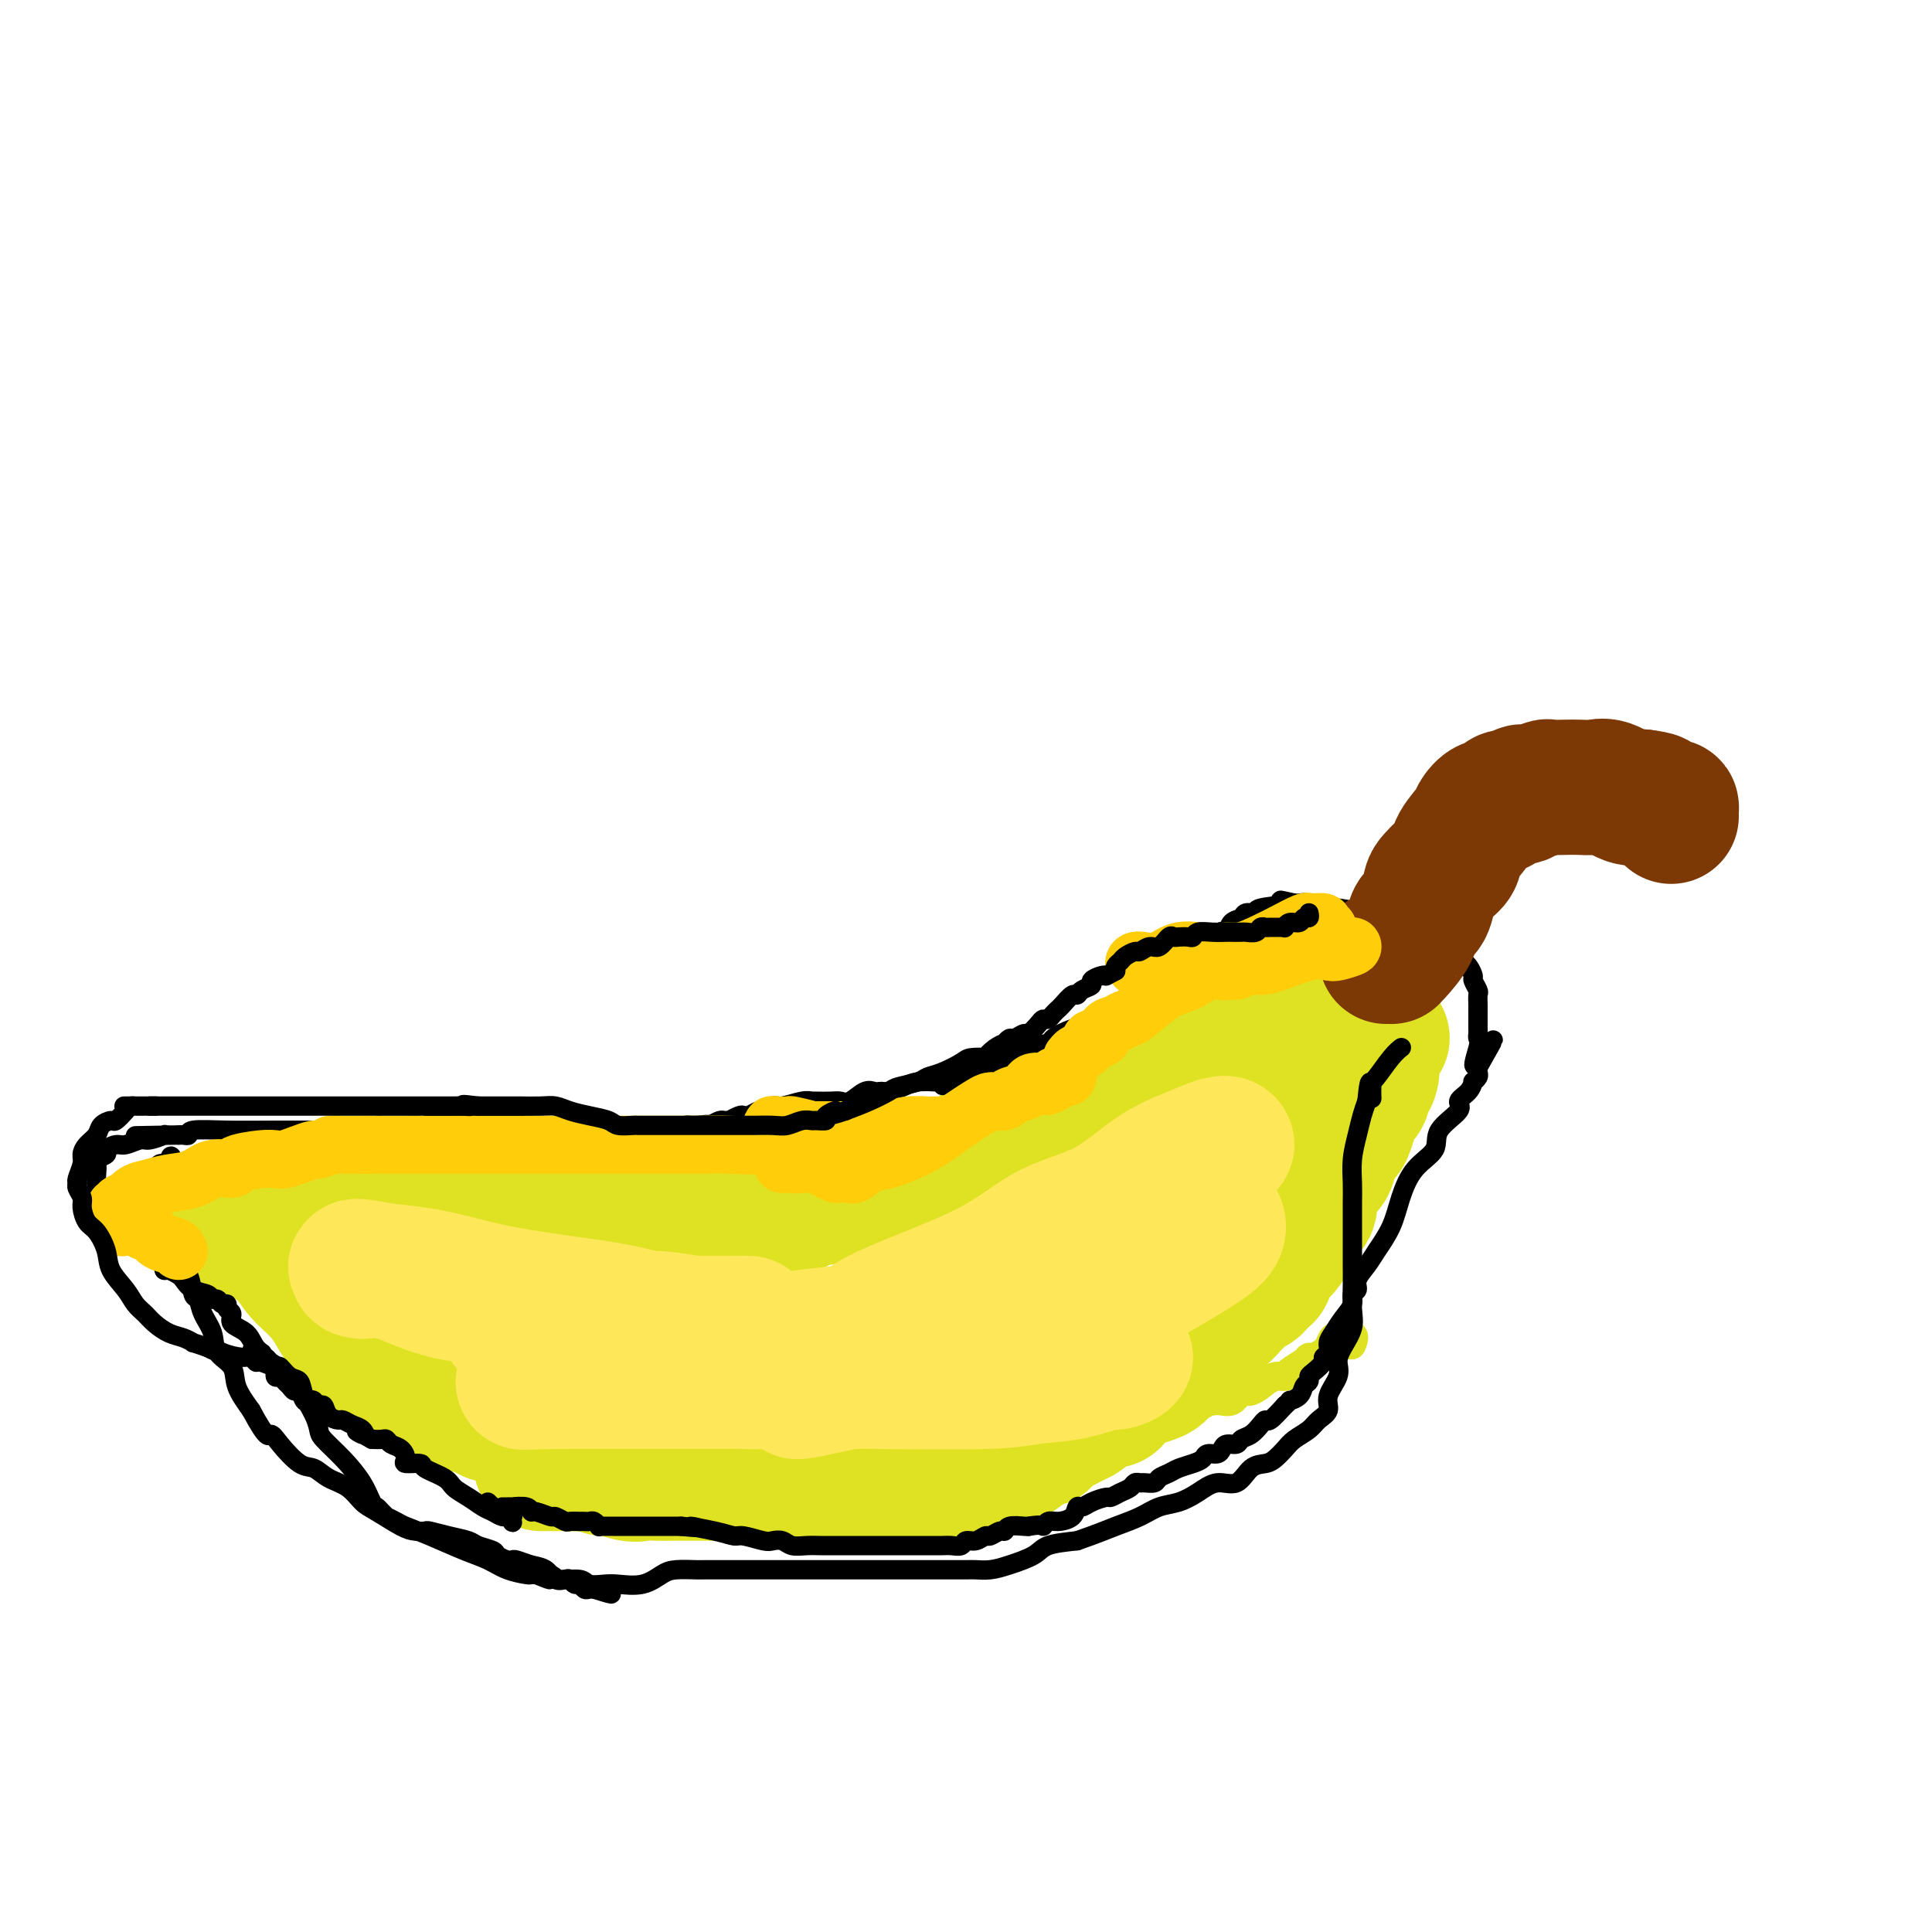 <svg viewBox='0 0 400 400' version='1.1' xmlns='http://www.w3.org/2000/svg' xmlns:xlink='http://www.w3.org/1999/xlink'><g fill='none' stroke='rgb(222,226,34)' stroke-width='6' stroke-linecap='round' stroke-linejoin='round'><path d='M124,302c0.860,-0.008 1.720,-0.016 2,0c0.280,0.016 -0.019,0.057 1,0c1.019,-0.057 3.358,-0.211 5,0c1.642,0.211 2.589,0.789 4,1c1.411,0.211 3.287,0.057 5,0c1.713,-0.057 3.264,-0.015 5,0c1.736,0.015 3.657,0.004 5,0c1.343,-0.004 2.107,-0.001 3,0c0.893,0.001 1.916,0.000 3,0c1.084,-0.000 2.228,-0.000 3,0c0.772,0.000 1.171,0.000 2,0c0.829,-0.000 2.086,-0.000 3,0c0.914,0.000 1.484,0.000 2,0c0.516,-0.000 0.979,-0.000 2,0c1.021,0.000 2.600,0.000 4,0c1.400,-0.000 2.622,-0.000 4,0c1.378,0.000 2.913,0.000 5,0c2.087,-0.000 4.726,-0.000 7,0c2.274,0.000 4.185,0.000 6,0c1.815,-0.000 3.536,-0.000 5,0c1.464,0.000 2.671,0.000 4,0c1.329,-0.000 2.781,-0.000 4,0c1.219,0.000 2.205,0.000 3,0c0.795,-0.000 1.397,-0.000 2,0'/><path d='M213,303c14.301,-0.024 5.555,-0.585 3,-1c-2.555,-0.415 1.082,-0.685 3,-1c1.918,-0.315 2.116,-0.676 3,-1c0.884,-0.324 2.452,-0.610 4,-1c1.548,-0.390 3.075,-0.883 4,-1c0.925,-0.117 1.249,0.141 2,0c0.751,-0.141 1.931,-0.681 3,-1c1.069,-0.319 2.028,-0.418 3,-1c0.972,-0.582 1.958,-1.649 3,-2c1.042,-0.351 2.142,0.013 3,0c0.858,-0.013 1.476,-0.404 2,-1c0.524,-0.596 0.954,-1.397 2,-2c1.046,-0.603 2.709,-1.006 4,-1c1.291,0.006 2.211,0.423 3,0c0.789,-0.423 1.446,-1.687 2,-2c0.554,-0.313 1.003,0.323 2,0c0.997,-0.323 2.541,-1.605 3,-2c0.459,-0.395 -0.168,0.098 0,0c0.168,-0.098 1.130,-0.787 2,-1c0.870,-0.213 1.647,0.049 2,0c0.353,-0.049 0.284,-0.409 1,-1c0.716,-0.591 2.219,-1.414 3,-2c0.781,-0.586 0.839,-0.935 1,-1c0.161,-0.065 0.424,0.154 1,0c0.576,-0.154 1.464,-0.680 2,-1c0.536,-0.320 0.721,-0.432 1,-1c0.279,-0.568 0.651,-1.591 1,-2c0.349,-0.409 0.674,-0.205 1,0'/><path d='M277,277c4.089,-1.800 3.311,0.200 3,1c-0.311,0.800 -0.156,0.400 0,0'/></g>
<g fill='none' stroke='rgb(222,226,34)' stroke-width='28' stroke-linecap='round' stroke-linejoin='round'><path d='M112,303c0.228,-0.001 0.455,-0.002 1,0c0.545,0.002 1.406,0.008 2,0c0.594,-0.008 0.921,-0.030 2,0c1.079,0.030 2.911,0.113 4,0c1.089,-0.113 1.434,-0.423 3,0c1.566,0.423 4.351,1.577 6,2c1.649,0.423 2.162,0.113 3,0c0.838,-0.113 2.002,-0.030 3,0c0.998,0.030 1.829,0.008 3,0c1.171,-0.008 2.682,-0.002 4,0c1.318,0.002 2.445,0.001 4,0c1.555,-0.001 3.540,-0.000 5,0c1.460,0.000 2.396,0.000 4,0c1.604,-0.000 3.875,-0.000 6,0c2.125,0.000 4.104,-0.000 6,0c1.896,0.000 3.708,0.000 5,0c1.292,-0.000 2.064,-0.001 4,0c1.936,0.001 5.038,0.002 7,0c1.962,-0.002 2.786,-0.008 4,0c1.214,0.008 2.820,0.030 4,0c1.180,-0.030 1.934,-0.112 3,0c1.066,0.112 2.443,0.418 4,0c1.557,-0.418 3.294,-1.560 4,-2c0.706,-0.440 0.382,-0.177 1,0c0.618,0.177 2.179,0.268 3,0c0.821,-0.268 0.900,-0.897 1,-1c0.100,-0.103 0.219,0.318 1,0c0.781,-0.318 2.223,-1.377 3,-2c0.777,-0.623 0.888,-0.812 1,-1'/><path d='M213,299c2.827,-1.046 2.893,-0.660 3,-1c0.107,-0.340 0.255,-1.404 1,-2c0.745,-0.596 2.086,-0.724 3,-1c0.914,-0.276 1.401,-0.700 2,-1c0.599,-0.300 1.311,-0.475 2,-1c0.689,-0.525 1.354,-1.401 2,-2c0.646,-0.599 1.274,-0.920 2,-1c0.726,-0.080 1.549,0.080 2,0c0.451,-0.080 0.529,-0.402 1,-1c0.471,-0.598 1.333,-1.474 2,-2c0.667,-0.526 1.137,-0.703 2,-1c0.863,-0.297 2.119,-0.713 3,-1c0.881,-0.287 1.387,-0.443 2,-1c0.613,-0.557 1.333,-1.513 2,-2c0.667,-0.487 1.281,-0.505 2,-1c0.719,-0.495 1.544,-1.466 2,-2c0.456,-0.534 0.545,-0.632 1,-1c0.455,-0.368 1.278,-1.005 2,-2c0.722,-0.995 1.344,-2.347 2,-3c0.656,-0.653 1.345,-0.608 2,-1c0.655,-0.392 1.274,-1.223 2,-2c0.726,-0.777 1.557,-1.500 2,-2c0.443,-0.500 0.496,-0.777 1,-1c0.504,-0.223 1.459,-0.392 2,-1c0.541,-0.608 0.669,-1.653 1,-2c0.331,-0.347 0.867,0.006 1,0c0.133,-0.006 -0.136,-0.369 0,-1c0.136,-0.631 0.676,-1.530 1,-2c0.324,-0.470 0.434,-0.511 1,-1c0.566,-0.489 1.590,-1.425 2,-2c0.410,-0.575 0.205,-0.787 0,-1'/><path d='M266,257c3.310,-3.775 1.586,-2.213 1,-2c-0.586,0.213 -0.035,-0.924 1,-2c1.035,-1.076 2.552,-2.092 3,-3c0.448,-0.908 -0.175,-1.710 0,-3c0.175,-1.290 1.146,-3.068 2,-4c0.854,-0.932 1.592,-1.017 2,-2c0.408,-0.983 0.488,-2.865 1,-4c0.512,-1.135 1.456,-1.523 2,-2c0.544,-0.477 0.689,-1.044 1,-2c0.311,-0.956 0.787,-2.301 1,-3c0.213,-0.699 0.161,-0.752 0,-1c-0.161,-0.248 -0.433,-0.692 0,-1c0.433,-0.308 1.570,-0.480 2,-1c0.430,-0.520 0.154,-1.390 0,-2c-0.154,-0.610 -0.186,-0.962 0,-1c0.186,-0.038 0.588,0.237 1,0c0.412,-0.237 0.832,-0.985 1,-2c0.168,-1.015 0.084,-2.296 0,-3c-0.084,-0.704 -0.169,-0.832 0,-1c0.169,-0.168 0.592,-0.375 1,-1c0.408,-0.625 0.802,-1.668 1,-2c0.198,-0.332 0.199,0.048 0,0c-0.199,-0.048 -0.600,-0.524 -1,-1'/><path d='M285,214c0.306,-2.076 -0.427,-0.766 -1,0c-0.573,0.766 -0.984,0.989 -2,1c-1.016,0.011 -2.637,-0.189 -4,0c-1.363,0.189 -2.466,0.769 -3,1c-0.534,0.231 -0.497,0.114 -1,0c-0.503,-0.114 -1.547,-0.226 -2,0c-0.453,0.226 -0.315,0.791 -1,1c-0.685,0.209 -2.194,0.064 -3,0c-0.806,-0.064 -0.909,-0.045 -2,0c-1.091,0.045 -3.170,0.117 -4,0c-0.830,-0.117 -0.411,-0.424 -1,0c-0.589,0.424 -2.187,1.578 -3,2c-0.813,0.422 -0.843,0.113 -1,0c-0.157,-0.113 -0.441,-0.031 -1,0c-0.559,0.031 -1.391,0.012 -2,0c-0.609,-0.012 -0.994,-0.018 -1,0c-0.006,0.018 0.367,0.061 0,0c-0.367,-0.061 -1.473,-0.227 -2,0c-0.527,0.227 -0.473,0.848 -1,1c-0.527,0.152 -1.634,-0.166 -2,0c-0.366,0.166 0.009,0.814 0,1c-0.009,0.186 -0.402,-0.090 -1,0c-0.598,0.090 -1.403,0.546 -2,1c-0.597,0.454 -0.987,0.906 -1,1c-0.013,0.094 0.352,-0.172 0,0c-0.352,0.172 -1.420,0.780 -2,1c-0.580,0.220 -0.672,0.051 -1,0c-0.328,-0.051 -0.892,0.017 -1,0c-0.108,-0.017 0.240,-0.120 0,0c-0.240,0.120 -1.069,0.463 -2,1c-0.931,0.537 -1.966,1.269 -3,2'/><path d='M235,227c-2.671,1.255 -1.349,0.393 -1,0c0.349,-0.393 -0.274,-0.316 -1,0c-0.726,0.316 -1.553,0.871 -2,1c-0.447,0.129 -0.512,-0.169 -1,0c-0.488,0.169 -1.400,0.806 -2,1c-0.600,0.194 -0.889,-0.054 -1,0c-0.111,0.054 -0.043,0.409 -1,1c-0.957,0.591 -2.939,1.419 -4,2c-1.061,0.581 -1.203,0.916 -2,1c-0.797,0.084 -2.251,-0.082 -3,0c-0.749,0.082 -0.792,0.411 -2,1c-1.208,0.589 -3.579,1.438 -5,2c-1.421,0.562 -1.890,0.837 -3,1c-1.110,0.163 -2.861,0.216 -4,1c-1.139,0.784 -1.665,2.300 -3,3c-1.335,0.700 -3.479,0.584 -5,1c-1.521,0.416 -2.420,1.365 -4,2c-1.580,0.635 -3.842,0.955 -5,1c-1.158,0.045 -1.211,-0.185 -2,0c-0.789,0.185 -2.313,0.785 -3,1c-0.687,0.215 -0.537,0.044 -1,0c-0.463,-0.044 -1.538,0.040 -2,0c-0.462,-0.040 -0.312,-0.203 -1,0c-0.688,0.203 -2.215,0.772 -3,1c-0.785,0.228 -0.829,0.117 -1,0c-0.171,-0.117 -0.468,-0.238 -1,0c-0.532,0.238 -1.300,0.834 -2,1c-0.700,0.166 -1.332,-0.100 -2,0c-0.668,0.100 -1.372,0.565 -2,1c-0.628,0.435 -1.179,0.838 -2,1c-0.821,0.162 -1.910,0.081 -3,0'/><path d='M161,250c-4.985,0.961 -2.446,0.363 -2,0c0.446,-0.363 -1.199,-0.489 -3,0c-1.801,0.489 -3.758,1.595 -5,2c-1.242,0.405 -1.769,0.108 -3,0c-1.231,-0.108 -3.165,-0.029 -5,0c-1.835,0.029 -3.569,0.008 -5,0c-1.431,-0.008 -2.558,-0.002 -4,0c-1.442,0.002 -3.200,0.001 -5,0c-1.800,-0.001 -3.642,-0.000 -5,0c-1.358,0.000 -2.231,0.000 -4,0c-1.769,-0.000 -4.434,-0.000 -7,0c-2.566,0.000 -5.031,0.000 -7,0c-1.969,-0.000 -3.440,-0.000 -5,0c-1.560,0.000 -3.208,0.000 -5,0c-1.792,-0.000 -3.728,0.000 -5,0c-1.272,-0.000 -1.881,-0.000 -3,0c-1.119,0.000 -2.750,0.000 -5,0c-2.250,-0.000 -5.119,-0.000 -7,0c-1.881,0.000 -2.772,0.000 -4,0c-1.228,-0.000 -2.791,-0.000 -4,0c-1.209,0.000 -2.064,0.000 -3,0c-0.936,-0.000 -1.953,-0.002 -3,0c-1.047,0.002 -2.123,0.006 -3,0c-0.877,-0.006 -1.555,-0.022 -2,0c-0.445,0.022 -0.658,0.083 -1,0c-0.342,-0.083 -0.812,-0.309 -1,0c-0.188,0.309 -0.094,1.155 0,2'/><path d='M55,254c-16.209,0.743 -3.732,0.599 1,1c4.732,0.401 1.719,1.346 1,2c-0.719,0.654 0.856,1.018 2,2c1.144,0.982 1.858,2.582 3,4c1.142,1.418 2.713,2.652 4,4c1.287,1.348 2.290,2.809 3,4c0.710,1.191 1.128,2.114 2,3c0.872,0.886 2.199,1.737 3,3c0.801,1.263 1.077,2.940 2,4c0.923,1.060 2.494,1.503 4,2c1.506,0.497 2.949,1.046 4,2c1.051,0.954 1.712,2.312 3,3c1.288,0.688 3.204,0.705 4,1c0.796,0.295 0.472,0.866 1,1c0.528,0.134 1.908,-0.171 3,0c1.092,0.171 1.898,0.817 2,1c0.102,0.183 -0.499,-0.098 0,0c0.499,0.098 2.097,0.575 3,1c0.903,0.425 1.112,0.796 2,1c0.888,0.204 2.455,0.240 4,1c1.545,0.760 3.067,2.245 4,3c0.933,0.755 1.278,0.779 2,1c0.722,0.221 1.823,0.638 3,1c1.177,0.362 2.431,0.671 3,1c0.569,0.329 0.454,0.680 1,1c0.546,0.320 1.754,0.608 2,1c0.246,0.392 -0.470,0.889 0,1c0.470,0.111 2.127,-0.162 3,0c0.873,0.162 0.964,0.761 1,1c0.036,0.239 0.018,0.120 0,0'/></g>
<g fill='none' stroke='rgb(0,0,0)' stroke-width='4' stroke-linecap='round' stroke-linejoin='round'><path d='M104,312c0.287,0.002 0.574,0.005 1,0c0.426,-0.005 0.991,-0.016 1,0c0.009,0.016 -0.537,0.061 0,0c0.537,-0.061 2.156,-0.228 3,0c0.844,0.228 0.913,0.849 1,1c0.087,0.151 0.193,-0.170 1,0c0.807,0.170 2.315,0.830 3,1c0.685,0.170 0.547,-0.151 1,0c0.453,0.151 1.497,0.772 2,1c0.503,0.228 0.463,0.061 1,0c0.537,-0.061 1.649,-0.017 2,0c0.351,0.017 -0.060,0.008 0,0c0.060,-0.008 0.590,-0.016 1,0c0.410,0.016 0.700,0.057 1,0c0.300,-0.057 0.609,-0.211 1,0c0.391,0.211 0.864,0.789 1,1c0.136,0.211 -0.066,0.057 0,0c0.066,-0.057 0.401,-0.015 1,0c0.599,0.015 1.461,0.004 2,0c0.539,-0.004 0.754,-0.001 1,0c0.246,0.001 0.521,0.000 1,0c0.479,-0.000 1.160,-0.000 2,0c0.840,0.000 1.839,0.000 2,0c0.161,-0.000 -0.515,-0.000 0,0c0.515,0.000 2.220,0.000 3,0c0.780,-0.000 0.633,-0.000 1,0c0.367,0.000 1.248,0.000 2,0c0.752,-0.000 1.376,-0.000 2,0'/><path d='M141,316c5.934,0.576 2.269,0.014 2,0c-0.269,-0.014 2.858,0.518 5,1c2.142,0.482 3.298,0.913 4,1c0.702,0.087 0.950,-0.169 2,0c1.050,0.169 2.903,0.763 4,1c1.097,0.237 1.437,0.116 2,0c0.563,-0.116 1.348,-0.227 2,0c0.652,0.227 1.172,0.793 2,1c0.828,0.207 1.965,0.055 3,0c1.035,-0.055 1.970,-0.015 3,0c1.030,0.015 2.157,0.004 3,0c0.843,-0.004 1.404,-0.001 2,0c0.596,0.001 1.227,0.000 2,0c0.773,-0.000 1.687,-0.000 3,0c1.313,0.000 3.023,-0.000 4,0c0.977,0.000 1.220,0.000 2,0c0.780,-0.000 2.095,-0.000 3,0c0.905,0.000 1.398,0.001 2,0c0.602,-0.001 1.312,-0.004 2,0c0.688,0.004 1.353,0.016 2,0c0.647,-0.016 1.277,-0.061 2,0c0.723,0.061 1.541,0.228 2,0c0.459,-0.228 0.560,-0.850 1,-1c0.440,-0.150 1.217,0.171 2,0c0.783,-0.171 1.570,-0.834 2,-1c0.430,-0.166 0.504,0.166 1,0c0.496,-0.166 1.415,-0.829 2,-1c0.585,-0.171 0.837,0.150 1,0c0.163,-0.150 0.236,-0.771 1,-1c0.764,-0.229 2.218,-0.065 3,0c0.782,0.065 0.891,0.033 1,0'/><path d='M213,316c3.114,-0.556 2.900,0.053 3,0c0.100,-0.053 0.513,-0.770 1,-1c0.487,-0.230 1.049,0.027 2,0c0.951,-0.027 2.290,-0.337 3,-1c0.710,-0.663 0.791,-1.679 1,-2c0.209,-0.321 0.545,0.055 1,0c0.455,-0.055 1.029,-0.539 2,-1c0.971,-0.461 2.340,-0.898 3,-1c0.660,-0.102 0.611,0.130 1,0c0.389,-0.130 1.216,-0.624 2,-1c0.784,-0.376 1.523,-0.636 2,-1c0.477,-0.364 0.690,-0.833 1,-1c0.310,-0.167 0.716,-0.034 1,0c0.284,0.034 0.445,-0.032 1,0c0.555,0.032 1.503,0.163 2,0c0.497,-0.163 0.543,-0.621 1,-1c0.457,-0.379 1.326,-0.680 2,-1c0.674,-0.320 1.154,-0.659 2,-1c0.846,-0.341 2.058,-0.682 3,-1c0.942,-0.318 1.613,-0.611 2,-1c0.387,-0.389 0.489,-0.874 1,-1c0.511,-0.126 1.432,0.107 2,0c0.568,-0.107 0.785,-0.552 1,-1c0.215,-0.448 0.428,-0.897 1,-1c0.572,-0.103 1.501,0.140 2,0c0.499,-0.140 0.566,-0.662 1,-1c0.434,-0.338 1.235,-0.491 2,-1c0.765,-0.509 1.494,-1.374 2,-2c0.506,-0.626 0.790,-1.015 1,-1c0.210,0.015 0.346,0.433 1,0c0.654,-0.433 1.827,-1.716 3,-3'/><path d='M266,291c1.664,-1.433 0.824,-1.014 1,-1c0.176,0.014 1.369,-0.376 2,-1c0.631,-0.624 0.699,-1.480 1,-2c0.301,-0.520 0.836,-0.703 1,-1c0.164,-0.297 -0.043,-0.709 0,-1c0.043,-0.291 0.337,-0.462 1,-1c0.663,-0.538 1.697,-1.442 2,-2c0.303,-0.558 -0.124,-0.771 0,-1c0.124,-0.229 0.797,-0.473 1,-1c0.203,-0.527 -0.066,-1.335 0,-2c0.066,-0.665 0.467,-1.186 1,-2c0.533,-0.814 1.199,-1.922 2,-3c0.801,-1.078 1.738,-2.126 2,-3c0.262,-0.874 -0.149,-1.572 0,-2c0.149,-0.428 0.859,-0.584 1,-1c0.141,-0.416 -0.286,-1.092 0,-2c0.286,-0.908 1.285,-2.049 2,-3c0.715,-0.951 1.145,-1.713 2,-3c0.855,-1.287 2.134,-3.099 3,-5c0.866,-1.901 1.319,-3.892 2,-6c0.681,-2.108 1.588,-4.332 3,-6c1.412,-1.668 3.327,-2.778 4,-4c0.673,-1.222 0.104,-2.556 1,-4c0.896,-1.444 3.258,-2.999 4,-4c0.742,-1.001 -0.137,-1.448 0,-2c0.137,-0.552 1.291,-1.209 2,-2c0.709,-0.791 0.975,-1.718 1,-2c0.025,-0.282 -0.189,0.079 0,0c0.189,-0.079 0.782,-0.598 1,-1c0.218,-0.402 0.062,-0.686 0,-1c-0.062,-0.314 -0.031,-0.657 0,-1'/><path d='M306,221c6.188,-10.902 1.658,-3.158 0,-1c-1.658,2.158 -0.444,-1.271 0,-3c0.444,-1.729 0.119,-1.759 0,-2c-0.119,-0.241 -0.032,-0.695 0,-1c0.032,-0.305 0.009,-0.462 0,-1c-0.009,-0.538 -0.003,-1.458 0,-2c0.003,-0.542 0.002,-0.708 0,-1c-0.002,-0.292 -0.004,-0.712 0,-1c0.004,-0.288 0.016,-0.443 0,-1c-0.016,-0.557 -0.060,-1.515 0,-2c0.060,-0.485 0.223,-0.497 0,-1c-0.223,-0.503 -0.832,-1.499 -1,-2c-0.168,-0.501 0.107,-0.509 0,-1c-0.107,-0.491 -0.595,-1.465 -1,-2c-0.405,-0.535 -0.727,-0.630 -1,-1c-0.273,-0.370 -0.497,-1.014 -1,-2c-0.503,-0.986 -1.286,-2.315 -2,-3c-0.714,-0.685 -1.359,-0.727 -2,-1c-0.641,-0.273 -1.278,-0.776 -2,-1c-0.722,-0.224 -1.530,-0.169 -2,0c-0.470,0.169 -0.601,0.453 -1,0c-0.399,-0.453 -1.066,-1.642 -2,-2c-0.934,-0.358 -2.136,0.115 -3,0c-0.864,-0.115 -1.390,-0.819 -2,-1c-0.610,-0.181 -1.305,0.162 -3,0c-1.695,-0.162 -4.391,-0.828 -6,-1c-1.609,-0.172 -2.132,0.150 -3,0c-0.868,-0.150 -2.080,-0.771 -3,-1c-0.920,-0.229 -1.549,-0.065 -2,0c-0.451,0.065 -0.726,0.033 -1,0'/><path d='M268,187c-5.108,-1.126 -1.878,-0.442 -2,0c-0.122,0.442 -3.595,0.642 -5,1c-1.405,0.358 -0.744,0.874 -1,1c-0.256,0.126 -1.431,-0.138 -2,0c-0.569,0.138 -0.531,0.677 -1,1c-0.469,0.323 -1.445,0.430 -2,1c-0.555,0.570 -0.689,1.602 -1,2c-0.311,0.398 -0.798,0.162 -1,0c-0.202,-0.162 -0.120,-0.249 0,0c0.120,0.249 0.278,0.836 0,1c-0.278,0.164 -0.992,-0.094 -1,0c-0.008,0.094 0.689,0.541 0,1c-0.689,0.459 -2.766,0.931 -4,2c-1.234,1.069 -1.627,2.734 -3,4c-1.373,1.266 -3.728,2.132 -5,3c-1.272,0.868 -1.462,1.738 -2,2c-0.538,0.262 -1.423,-0.086 -2,0c-0.577,0.086 -0.846,0.604 -1,1c-0.154,0.396 -0.192,0.668 -1,1c-0.808,0.332 -2.386,0.723 -3,1c-0.614,0.277 -0.266,0.442 -1,1c-0.734,0.558 -2.552,1.511 -4,2c-1.448,0.489 -2.525,0.515 -4,1c-1.475,0.485 -3.347,1.429 -4,2c-0.653,0.571 -0.086,0.769 -1,1c-0.914,0.231 -3.309,0.496 -5,1c-1.691,0.504 -2.677,1.245 -4,2c-1.323,0.755 -2.984,1.522 -4,2c-1.016,0.478 -1.389,0.667 -2,1c-0.611,0.333 -1.460,0.809 -2,1c-0.540,0.191 -0.770,0.095 -1,0'/><path d='M199,223c-6.442,2.856 -3.047,1.498 -2,1c1.047,-0.498 -0.254,-0.134 -1,0c-0.746,0.134 -0.937,0.039 -1,0c-0.063,-0.039 0.001,-0.021 0,0c-0.001,0.021 -0.066,0.044 -1,0c-0.934,-0.044 -2.737,-0.156 -4,0c-1.263,0.156 -1.987,0.578 -3,1c-1.013,0.422 -2.315,0.843 -3,1c-0.685,0.157 -0.754,0.050 -1,0c-0.246,-0.050 -0.671,-0.041 -1,0c-0.329,0.041 -0.562,0.116 -1,0c-0.438,-0.116 -1.080,-0.423 -2,0c-0.920,0.423 -2.117,1.577 -3,2c-0.883,0.423 -1.451,0.114 -2,0c-0.549,-0.114 -1.079,-0.032 -2,0c-0.921,0.032 -2.232,0.013 -3,0c-0.768,-0.013 -0.992,-0.019 -1,0c-0.008,0.019 0.201,0.062 0,0c-0.201,-0.062 -0.812,-0.228 -2,0c-1.188,0.228 -2.952,0.849 -4,1c-1.048,0.151 -1.380,-0.170 -2,0c-0.620,0.170 -1.527,0.829 -2,1c-0.473,0.171 -0.513,-0.147 -1,0c-0.487,0.147 -1.422,0.757 -2,1c-0.578,0.243 -0.799,0.118 -1,0c-0.201,-0.118 -0.382,-0.228 -1,0c-0.618,0.228 -1.674,0.796 -2,1c-0.326,0.204 0.078,0.044 0,0c-0.078,-0.044 -0.636,0.027 -1,0c-0.364,-0.027 -0.532,-0.150 -1,0c-0.468,0.150 -1.234,0.575 -2,1'/><path d='M147,233c-8.176,1.543 -2.616,0.399 -1,0c1.616,-0.399 -0.712,-0.054 -2,0c-1.288,0.054 -1.536,-0.182 -2,0c-0.464,0.182 -1.146,0.781 -2,1c-0.854,0.219 -1.882,0.059 -3,0c-1.118,-0.059 -2.327,-0.016 -4,0c-1.673,0.016 -3.809,0.004 -5,0c-1.191,-0.004 -1.435,-0.001 -2,0c-0.565,0.001 -1.449,0.000 -2,0c-0.551,-0.000 -0.769,-0.000 -1,0c-0.231,0.000 -0.476,0.000 -1,0c-0.524,-0.000 -1.329,-0.000 -2,0c-0.671,0.000 -1.209,0.000 -2,0c-0.791,-0.000 -1.835,0.000 -3,0c-1.165,-0.000 -2.450,-0.000 -4,0c-1.550,0.000 -3.364,0.000 -5,0c-1.636,-0.000 -3.095,-0.000 -5,0c-1.905,0.000 -4.257,0.000 -7,0c-2.743,-0.000 -5.877,-0.001 -10,0c-4.123,0.001 -9.233,0.004 -14,0c-4.767,-0.004 -9.189,-0.015 -13,0c-3.811,0.015 -7.010,0.057 -10,0c-2.990,-0.057 -5.770,-0.211 -7,0c-1.230,0.211 -0.908,0.788 -1,1c-0.092,0.212 -0.598,0.061 -1,0c-0.402,-0.061 -0.701,-0.030 -1,0'/><path d='M37,235c-17.188,0.305 -5.157,0.066 -1,0c4.157,-0.066 0.438,0.039 -1,0c-1.438,-0.039 -0.597,-0.221 -1,0c-0.403,0.221 -2.049,0.847 -3,1c-0.951,0.153 -1.205,-0.166 -2,0c-0.795,0.166 -2.129,0.818 -3,1c-0.871,0.182 -1.277,-0.107 -2,0c-0.723,0.107 -1.763,0.608 -2,1c-0.237,0.392 0.328,0.674 0,1c-0.328,0.326 -1.550,0.696 -2,1c-0.450,0.304 -0.128,0.540 0,1c0.128,0.460 0.061,1.143 0,2c-0.061,0.857 -0.117,1.889 0,3c0.117,1.111 0.407,2.301 1,3c0.593,0.699 1.490,0.908 3,2c1.510,1.092 3.632,3.066 5,4c1.368,0.934 1.982,0.827 3,1c1.018,0.173 2.439,0.627 3,1c0.561,0.373 0.262,0.664 0,1c-0.262,0.336 -0.488,0.718 0,1c0.488,0.282 1.689,0.466 2,1c0.311,0.534 -0.269,1.419 0,2c0.269,0.581 1.386,0.857 2,2c0.614,1.143 0.726,3.153 1,4c0.274,0.847 0.711,0.533 1,1c0.289,0.467 0.429,1.716 1,3c0.571,1.284 1.573,2.604 2,4c0.427,1.396 0.279,2.869 1,4c0.721,1.131 2.309,1.920 3,3c0.691,1.080 0.483,2.451 1,4c0.517,1.549 1.758,3.274 3,5'/><path d='M52,292c3.469,6.488 3.641,5.209 4,5c0.359,-0.209 0.904,0.653 2,2c1.096,1.347 2.744,3.180 4,4c1.256,0.820 2.119,0.627 3,1c0.881,0.373 1.779,1.312 3,2c1.221,0.688 2.763,1.127 4,2c1.237,0.873 2.167,2.182 3,3c0.833,0.818 1.569,1.147 3,2c1.431,0.853 3.558,2.232 5,3c1.442,0.768 2.200,0.927 3,1c0.800,0.073 1.641,0.061 2,0c0.359,-0.061 0.237,-0.171 1,0c0.763,0.171 2.413,0.623 4,1c1.587,0.377 3.111,0.679 4,1c0.889,0.321 1.142,0.661 2,1c0.858,0.339 2.323,0.679 3,1c0.677,0.321 0.568,0.625 1,1c0.432,0.375 1.404,0.820 2,1c0.596,0.180 0.817,0.094 1,0c0.183,-0.094 0.329,-0.197 1,0c0.671,0.197 1.867,0.693 3,1c1.133,0.307 2.201,0.426 3,1c0.799,0.574 1.327,1.603 2,2c0.673,0.397 1.490,0.163 2,0c0.510,-0.163 0.714,-0.254 1,0c0.286,0.254 0.654,0.853 1,1c0.346,0.147 0.670,-0.156 1,0c0.330,0.156 0.666,0.773 1,1c0.334,0.227 0.667,0.065 1,0c0.333,-0.065 0.667,-0.032 1,0'/><path d='M123,329c6.417,2.012 2.458,0.542 1,0c-1.458,-0.542 -0.417,-0.155 0,0c0.417,0.155 0.208,0.077 0,0'/><path d='M101,311c0.467,0.444 0.934,0.889 1,1c0.066,0.111 -0.270,-0.110 0,0c0.270,0.110 1.145,0.552 2,1c0.855,0.448 1.690,0.901 2,1c0.310,0.099 0.095,-0.155 0,0c-0.095,0.155 -0.070,0.718 0,1c0.070,0.282 0.185,0.284 0,0c-0.185,-0.284 -0.671,-0.852 -1,-1c-0.329,-0.148 -0.501,0.126 -1,0c-0.499,-0.126 -1.324,-0.652 -2,-1c-0.676,-0.348 -1.201,-0.516 -2,-1c-0.799,-0.484 -1.871,-1.282 -3,-2c-1.129,-0.718 -2.314,-1.355 -3,-2c-0.686,-0.645 -0.873,-1.299 -2,-2c-1.127,-0.701 -3.194,-1.448 -4,-2c-0.806,-0.552 -0.352,-0.907 -1,-1c-0.648,-0.093 -2.397,0.076 -3,0c-0.603,-0.076 -0.059,-0.399 0,-1c0.059,-0.601 -0.368,-1.482 -1,-2c-0.632,-0.518 -1.468,-0.675 -2,-1c-0.532,-0.325 -0.759,-0.818 -1,-1c-0.241,-0.182 -0.498,-0.052 -1,0c-0.502,0.052 -1.251,0.026 -2,0'/><path d='M77,298c-4.964,-2.807 -2.873,-1.326 -2,-1c0.873,0.326 0.528,-0.503 0,-1c-0.528,-0.497 -1.241,-0.663 -2,-1c-0.759,-0.337 -1.565,-0.846 -2,-1c-0.435,-0.154 -0.498,0.046 -1,0c-0.502,-0.046 -1.444,-0.339 -2,-1c-0.556,-0.661 -0.726,-1.692 -1,-2c-0.274,-0.308 -0.651,0.106 -1,0c-0.349,-0.106 -0.671,-0.731 -1,-1c-0.329,-0.269 -0.665,-0.180 -1,0c-0.335,0.180 -0.667,0.452 -1,0c-0.333,-0.452 -0.666,-1.628 -1,-2c-0.334,-0.372 -0.668,0.060 -1,0c-0.332,-0.060 -0.663,-0.611 -1,-1c-0.337,-0.389 -0.682,-0.615 -1,-1c-0.318,-0.385 -0.610,-0.930 -1,-1c-0.390,-0.070 -0.878,0.335 -1,0c-0.122,-0.335 0.122,-1.409 0,-2c-0.122,-0.591 -0.610,-0.697 -1,-1c-0.390,-0.303 -0.683,-0.801 -1,-1c-0.317,-0.199 -0.659,-0.100 -1,0'/><path d='M54,281c-3.517,-2.838 -0.808,-1.433 0,-1c0.808,0.433 -0.285,-0.107 -1,-1c-0.715,-0.893 -1.052,-2.138 -2,-3c-0.948,-0.862 -2.506,-1.340 -3,-2c-0.494,-0.660 0.075,-1.501 0,-2c-0.075,-0.499 -0.794,-0.655 -1,-1c-0.206,-0.345 0.101,-0.880 0,-1c-0.101,-0.120 -0.611,0.176 -1,0c-0.389,-0.176 -0.657,-0.825 -1,-1c-0.343,-0.175 -0.759,0.122 -1,0c-0.241,-0.122 -0.306,-0.664 -1,-1c-0.694,-0.336 -2.018,-0.468 -3,-1c-0.982,-0.532 -1.622,-1.466 -2,-2c-0.378,-0.534 -0.493,-0.669 -1,-1c-0.507,-0.331 -1.406,-0.858 -2,-1c-0.594,-0.142 -0.884,0.102 -1,0c-0.116,-0.102 -0.058,-0.551 0,-1'/><path d='M34,262c-1.641,-1.484 -0.244,-1.693 0,-2c0.244,-0.307 -0.667,-0.712 -1,-1c-0.333,-0.288 -0.089,-0.458 0,-1c0.089,-0.542 0.024,-1.454 0,-2c-0.024,-0.546 -0.006,-0.724 0,-1c0.006,-0.276 0.002,-0.649 0,-1c-0.002,-0.351 -0.000,-0.679 0,-1c0.000,-0.321 0.000,-0.633 0,-1c-0.000,-0.367 -0.000,-0.788 0,-1c0.000,-0.212 0.000,-0.213 0,-1c-0.000,-0.787 -0.002,-2.358 0,-3c0.002,-0.642 0.006,-0.354 0,-1c-0.006,-0.646 -0.022,-2.225 0,-3c0.022,-0.775 0.083,-0.747 0,-1c-0.083,-0.253 -0.309,-0.787 0,-1c0.309,-0.213 1.155,-0.107 2,0'/><path d='M35,241c0.346,-3.248 0.709,-0.870 1,0c0.291,0.870 0.508,0.230 1,0c0.492,-0.230 1.257,-0.052 2,0c0.743,0.052 1.462,-0.024 2,0c0.538,0.024 0.894,0.147 2,0c1.106,-0.147 2.963,-0.565 4,-1c1.037,-0.435 1.254,-0.887 2,-1c0.746,-0.113 2.021,0.113 3,0c0.979,-0.113 1.663,-0.565 3,-1c1.337,-0.435 3.328,-0.852 5,-1c1.672,-0.148 3.024,-0.025 4,0c0.976,0.025 1.575,-0.046 2,0c0.425,0.046 0.676,0.210 1,0c0.324,-0.210 0.722,-0.795 1,-1c0.278,-0.205 0.435,-0.031 1,0c0.565,0.031 1.538,-0.083 2,0c0.462,0.083 0.414,0.362 1,0c0.586,-0.362 1.805,-1.365 3,-2c1.195,-0.635 2.367,-0.902 3,-1c0.633,-0.098 0.727,-0.027 1,0c0.273,0.027 0.725,0.008 1,0c0.275,-0.008 0.372,-0.006 1,0c0.628,0.006 1.788,0.017 3,0c1.212,-0.017 2.475,-0.061 3,0c0.525,0.061 0.312,0.227 1,0c0.688,-0.227 2.278,-0.845 3,-1c0.722,-0.155 0.575,0.155 1,0c0.425,-0.155 1.423,-0.773 2,-1c0.577,-0.227 0.732,-0.061 1,0c0.268,0.061 0.648,0.017 1,0c0.352,-0.017 0.676,-0.009 1,0'/><path d='M97,231c9.545,-1.550 2.406,-0.426 0,0c-2.406,0.426 -0.081,0.152 1,0c1.081,-0.152 0.917,-0.182 2,0c1.083,0.182 3.414,0.577 5,1c1.586,0.423 2.429,0.874 4,1c1.571,0.126 3.870,-0.071 6,0c2.130,0.071 4.090,0.411 6,1c1.910,0.589 3.769,1.426 5,2c1.231,0.574 1.836,0.886 2,1c0.164,0.114 -0.111,0.031 0,0c0.111,-0.031 0.608,-0.008 1,0c0.392,0.008 0.679,0.002 1,0c0.321,-0.002 0.678,-0.001 1,0c0.322,0.001 0.611,0.000 1,0c0.389,-0.000 0.878,-0.000 1,0c0.122,0.000 -0.124,0.000 0,0c0.124,-0.000 0.618,-0.000 1,0c0.382,0.000 0.653,0.001 1,0c0.347,-0.001 0.770,-0.002 1,0c0.230,0.002 0.268,0.007 1,0c0.732,-0.007 2.160,-0.026 4,0c1.840,0.026 4.093,0.098 6,0c1.907,-0.098 3.467,-0.366 5,0c1.533,0.366 3.040,1.366 4,2c0.960,0.634 1.373,0.902 2,1c0.627,0.098 1.467,0.026 2,0c0.533,-0.026 0.759,-0.007 1,0c0.241,0.007 0.497,0.002 1,0c0.503,-0.002 1.251,-0.001 2,0'/><path d='M164,240c10.218,1.441 2.264,0.544 0,0c-2.264,-0.544 1.162,-0.734 3,-1c1.838,-0.266 2.086,-0.607 3,-1c0.914,-0.393 2.492,-0.837 3,-1c0.508,-0.163 -0.056,-0.044 0,0c0.056,0.044 0.730,0.013 1,0c0.270,-0.013 0.135,-0.006 0,0'/></g>
<g fill='none' stroke='rgb(254,232,89)' stroke-width='28' stroke-linecap='round' stroke-linejoin='round'><path d='M105,274c0.493,-0.000 0.986,-0.000 1,0c0.014,0.000 -0.451,0.000 0,0c0.451,-0.000 1.820,-0.000 3,0c1.180,0.000 2.173,0.000 4,0c1.827,-0.000 4.487,-0.000 7,0c2.513,0.000 4.879,0.000 7,0c2.121,-0.000 3.999,-0.000 6,0c2.001,0.000 4.126,0.000 6,0c1.874,-0.000 3.498,-0.000 5,0c1.502,0.000 2.884,0.000 4,0c1.116,-0.000 1.968,-0.000 3,0c1.032,0.000 2.246,0.001 3,0c0.754,-0.001 1.049,-0.004 1,0c-0.049,0.004 -0.441,0.016 -1,0c-0.559,-0.016 -1.285,-0.061 -3,0c-1.715,0.061 -4.421,0.229 -7,0c-2.579,-0.229 -5.032,-0.855 -8,-1c-2.968,-0.145 -6.449,0.190 -10,0c-3.551,-0.190 -7.170,-0.905 -11,-2c-3.830,-1.095 -7.872,-2.570 -11,-3c-3.128,-0.430 -5.344,0.184 -8,0c-2.656,-0.184 -5.754,-1.165 -8,-2c-2.246,-0.835 -3.642,-1.524 -5,-2c-1.358,-0.476 -2.679,-0.738 -4,-1'/><path d='M79,263c-8.084,-1.546 -4.795,-0.412 -4,0c0.795,0.412 -0.905,0.102 -1,0c-0.095,-0.102 1.416,0.003 2,0c0.584,-0.003 0.241,-0.114 2,0c1.759,0.114 5.620,0.452 9,1c3.380,0.548 6.279,1.306 9,2c2.721,0.694 5.262,1.325 9,2c3.738,0.675 8.671,1.396 13,2c4.329,0.604 8.055,1.093 12,2c3.945,0.907 8.111,2.233 12,3c3.889,0.767 7.501,0.976 12,2c4.499,1.024 9.885,2.863 14,4c4.115,1.137 6.961,1.572 9,2c2.039,0.428 3.273,0.850 4,1c0.727,0.150 0.949,0.030 1,0c0.051,-0.030 -0.068,0.030 0,0c0.068,-0.030 0.323,-0.152 -1,0c-1.323,0.152 -4.223,0.577 -7,1c-2.777,0.423 -5.429,0.846 -9,1c-3.571,0.154 -8.059,0.041 -12,0c-3.941,-0.041 -7.335,-0.011 -13,0c-5.665,0.011 -13.602,0.003 -18,0c-4.398,-0.003 -5.257,-0.001 -6,0c-0.743,0.001 -1.372,0.000 -2,0'/><path d='M114,286c-10.598,0.309 -3.594,0.083 -1,0c2.594,-0.083 0.779,-0.022 1,0c0.221,0.022 2.477,0.006 5,0c2.523,-0.006 5.314,-0.001 9,0c3.686,0.001 8.268,-0.003 14,0c5.732,0.003 12.613,0.013 19,0c6.387,-0.013 12.279,-0.050 20,0c7.721,0.050 17.271,0.186 23,0c5.729,-0.186 7.636,-0.695 10,-1c2.364,-0.305 5.185,-0.408 8,-1c2.815,-0.592 5.625,-1.674 7,-2c1.375,-0.326 1.314,0.105 2,0c0.686,-0.105 2.120,-0.746 2,-1c-0.120,-0.254 -1.795,-0.121 -2,0c-0.205,0.121 1.060,0.229 -1,0c-2.060,-0.229 -7.446,-0.794 -12,-1c-4.554,-0.206 -8.276,-0.054 -12,0c-3.724,0.054 -7.449,0.011 -11,0c-3.551,-0.011 -6.927,0.012 -10,0c-3.073,-0.012 -5.843,-0.058 -8,0c-2.157,0.058 -3.702,0.222 -5,0c-1.298,-0.222 -2.349,-0.829 -3,-1c-0.651,-0.171 -0.900,0.094 -1,0c-0.100,-0.094 -0.050,-0.547 0,-1'/><path d='M168,278c-8.946,-0.790 1.187,-1.264 6,-2c4.813,-0.736 4.304,-1.733 9,-4c4.696,-2.267 14.597,-5.804 21,-9c6.403,-3.196 9.309,-6.051 13,-8c3.691,-1.949 8.166,-2.991 12,-5c3.834,-2.009 7.026,-4.983 10,-7c2.974,-2.017 5.730,-3.076 8,-4c2.270,-0.924 4.055,-1.714 5,-2c0.945,-0.286 1.049,-0.067 1,0c-0.049,0.067 -0.252,-0.019 0,0c0.252,0.019 0.960,0.141 1,0c0.040,-0.141 -0.589,-0.545 -1,0c-0.411,0.545 -0.605,2.039 -2,4c-1.395,1.961 -3.991,4.390 -6,7c-2.009,2.610 -3.429,5.401 -6,8c-2.571,2.599 -6.291,5.008 -10,7c-3.709,1.992 -7.408,3.569 -10,5c-2.592,1.431 -4.078,2.717 -6,4c-1.922,1.283 -4.280,2.562 -5,3c-0.720,0.438 0.197,0.036 0,0c-0.197,-0.036 -1.509,0.294 -1,0c0.509,-0.294 2.837,-1.213 5,-2c2.163,-0.787 4.159,-1.443 7,-3c2.841,-1.557 6.526,-4.016 10,-6c3.474,-1.984 6.737,-3.492 10,-5'/><path d='M239,259c6.091,-3.343 5.819,-3.699 7,-4c1.181,-0.301 3.816,-0.547 5,-1c1.184,-0.453 0.917,-1.114 1,-1c0.083,0.114 0.516,1.002 0,2c-0.516,0.998 -1.982,2.104 -5,4c-3.018,1.896 -7.588,4.581 -12,7c-4.412,2.419 -8.667,4.571 -14,7c-5.333,2.429 -11.745,5.135 -18,7c-6.255,1.865 -12.351,2.889 -18,4c-5.649,1.111 -10.849,2.309 -14,3c-3.151,0.691 -4.252,0.875 -5,1c-0.748,0.125 -1.142,0.191 -1,0c0.142,-0.191 0.822,-0.639 1,-1c0.178,-0.361 -0.144,-0.636 0,-1c0.144,-0.364 0.756,-0.818 1,-1c0.244,-0.182 0.122,-0.091 0,0'/></g>
<g fill='none' stroke='rgb(124,56,5)' stroke-width='28' stroke-linecap='round' stroke-linejoin='round'><path d='M287,198c0.430,-0.004 0.859,-0.007 1,0c0.141,0.007 -0.008,0.026 0,0c0.008,-0.026 0.173,-0.097 1,-1c0.827,-0.903 2.315,-2.636 3,-4c0.685,-1.364 0.567,-2.357 1,-3c0.433,-0.643 1.416,-0.934 2,-2c0.584,-1.066 0.770,-2.906 1,-4c0.230,-1.094 0.503,-1.441 1,-2c0.497,-0.559 1.217,-1.328 2,-2c0.783,-0.672 1.627,-1.245 2,-2c0.373,-0.755 0.275,-1.690 1,-3c0.725,-1.310 2.275,-2.995 3,-4c0.725,-1.005 0.626,-1.331 1,-2c0.374,-0.669 1.222,-1.681 2,-2c0.778,-0.319 1.485,0.054 2,0c0.515,-0.054 0.836,-0.535 1,-1c0.164,-0.465 0.170,-0.913 1,-1c0.830,-0.087 2.483,0.187 3,0c0.517,-0.187 -0.101,-0.835 0,-1c0.101,-0.165 0.922,0.152 2,0c1.078,-0.152 2.413,-0.772 3,-1c0.587,-0.228 0.424,-0.063 1,0c0.576,0.063 1.890,0.024 3,0c1.110,-0.024 2.016,-0.034 3,0c0.984,0.034 2.047,0.112 3,0c0.953,-0.112 1.795,-0.415 3,0c1.205,0.415 2.773,1.547 4,2c1.227,0.453 2.114,0.226 3,0'/><path d='M340,165c3.668,0.472 2.839,0.652 3,1c0.161,0.348 1.311,0.864 2,1c0.689,0.136 0.917,-0.108 1,0c0.083,0.108 0.022,0.568 0,1c-0.022,0.432 -0.006,0.838 0,1c0.006,0.162 0.003,0.081 0,0'/></g>
<g fill='none' stroke='rgb(255,205,10)' stroke-width='12' stroke-linecap='round' stroke-linejoin='round'><path d='M256,201c-0.343,-0.002 -0.687,-0.005 -1,0c-0.313,0.005 -0.597,0.016 -1,0c-0.403,-0.016 -0.925,-0.059 -1,0c-0.075,0.059 0.296,0.218 1,0c0.704,-0.218 1.740,-0.815 3,-1c1.260,-0.185 2.744,0.043 4,0c1.256,-0.043 2.283,-0.355 4,-1c1.717,-0.645 4.125,-1.623 6,-2c1.875,-0.377 3.217,-0.153 4,0c0.783,0.153 1.009,0.236 2,0c0.991,-0.236 2.749,-0.792 3,-1c0.251,-0.208 -1.005,-0.070 -2,0c-0.995,0.070 -1.728,0.071 -2,0c-0.272,-0.071 -0.083,-0.215 -1,0c-0.917,0.215 -2.939,0.790 -4,1c-1.061,0.210 -1.161,0.056 -2,0c-0.839,-0.056 -2.418,-0.015 -4,0c-1.582,0.015 -3.166,0.004 -5,0c-1.834,-0.004 -3.917,-0.002 -6,0'/><path d='M254,197c-5.193,0.187 -5.174,0.154 -6,0c-0.826,-0.154 -2.495,-0.430 -4,0c-1.505,0.430 -2.846,1.565 -4,2c-1.154,0.435 -2.120,0.169 -3,0c-0.880,-0.169 -1.672,-0.242 -2,0c-0.328,0.242 -0.191,0.798 0,1c0.191,0.202 0.438,0.050 1,0c0.562,-0.050 1.441,0.001 2,0c0.559,-0.001 0.800,-0.056 2,0c1.200,0.056 3.361,0.221 5,0c1.639,-0.221 2.757,-0.830 4,-1c1.243,-0.170 2.612,0.098 4,0c1.388,-0.098 2.794,-0.561 4,-1c1.206,-0.439 2.211,-0.854 3,-1c0.789,-0.146 1.363,-0.024 2,0c0.637,0.024 1.336,-0.050 2,0c0.664,0.050 1.292,0.225 2,0c0.708,-0.225 1.496,-0.849 2,-1c0.504,-0.151 0.723,0.171 1,0c0.277,-0.171 0.613,-0.834 1,-1c0.387,-0.166 0.825,0.165 1,0c0.175,-0.165 0.088,-0.828 0,-1c-0.088,-0.172 -0.178,0.146 0,0c0.178,-0.146 0.622,-0.756 1,-1c0.378,-0.244 0.689,-0.122 1,0'/><path d='M273,193c3.292,-1.095 1.523,-0.831 1,-1c-0.523,-0.169 0.202,-0.771 0,-1c-0.202,-0.229 -1.329,-0.084 -2,0c-0.671,0.084 -0.886,0.107 -1,0c-0.114,-0.107 -0.129,-0.344 -1,0c-0.871,0.344 -2.599,1.268 -4,2c-1.401,0.732 -2.475,1.271 -4,2c-1.525,0.729 -3.501,1.649 -5,2c-1.499,0.351 -2.520,0.133 -4,1c-1.480,0.867 -3.418,2.820 -5,4c-1.582,1.180 -2.808,1.587 -4,2c-1.192,0.413 -2.351,0.830 -4,2c-1.649,1.170 -3.789,3.092 -5,4c-1.211,0.908 -1.494,0.802 -2,1c-0.506,0.198 -1.234,0.701 -2,1c-0.766,0.299 -1.571,0.394 -2,1c-0.429,0.606 -0.483,1.721 -1,2c-0.517,0.279 -1.498,-0.280 -2,0c-0.502,0.280 -0.526,1.397 -1,2c-0.474,0.603 -1.399,0.690 -2,1c-0.601,0.310 -0.878,0.843 -1,1c-0.122,0.157 -0.088,-0.063 0,0c0.088,0.063 0.230,0.409 0,1c-0.230,0.591 -0.831,1.428 -1,2c-0.169,0.572 0.095,0.878 0,1c-0.095,0.122 -0.547,0.061 -1,0'/><path d='M220,223c-5.572,3.807 -3.002,0.823 -2,0c1.002,-0.823 0.437,0.514 0,1c-0.437,0.486 -0.745,0.119 -1,0c-0.255,-0.119 -0.457,0.009 -1,0c-0.543,-0.009 -1.426,-0.156 -2,0c-0.574,0.156 -0.840,0.616 -1,1c-0.160,0.384 -0.214,0.691 -1,1c-0.786,0.309 -2.304,0.619 -3,1c-0.696,0.381 -0.569,0.832 -1,1c-0.431,0.168 -1.421,0.053 -2,0c-0.579,-0.053 -0.749,-0.046 -1,0c-0.251,0.046 -0.583,0.129 -2,1c-1.417,0.871 -3.917,2.528 -6,4c-2.083,1.472 -3.748,2.759 -6,4c-2.252,1.241 -5.090,2.438 -7,3c-1.910,0.562 -2.893,0.490 -4,1c-1.107,0.510 -2.339,1.600 -3,2c-0.661,0.400 -0.749,0.108 -1,0c-0.251,-0.108 -0.663,-0.032 -1,0c-0.337,0.032 -0.599,0.020 -1,0c-0.401,-0.020 -0.943,-0.046 -1,0c-0.057,0.046 0.369,0.166 0,0c-0.369,-0.166 -1.534,-0.619 -2,-1c-0.466,-0.381 -0.233,-0.691 0,-1'/><path d='M171,241c-1.021,-0.309 -0.573,-0.083 -1,0c-0.427,0.083 -1.731,0.022 -2,0c-0.269,-0.022 0.495,-0.006 0,0c-0.495,0.006 -2.250,0.001 -3,0c-0.750,-0.001 -0.496,0.001 -1,0c-0.504,-0.001 -1.767,-0.003 -2,0c-0.233,0.003 0.563,0.013 1,0c0.437,-0.013 0.516,-0.050 1,0c0.484,0.050 1.374,0.187 2,0c0.626,-0.187 0.988,-0.699 2,-1c1.012,-0.301 2.675,-0.392 5,-1c2.325,-0.608 5.313,-1.735 7,-2c1.687,-0.265 2.074,0.332 3,0c0.926,-0.332 2.390,-1.591 3,-2c0.610,-0.409 0.366,0.034 1,0c0.634,-0.034 2.146,-0.545 3,-1c0.854,-0.455 1.050,-0.854 1,-1c-0.050,-0.146 -0.344,-0.039 0,0c0.344,0.039 1.328,0.010 2,0c0.672,-0.010 1.034,0.000 1,0c-0.034,-0.000 -0.463,-0.010 -1,0c-0.537,0.010 -1.183,0.041 -2,0c-0.817,-0.041 -1.805,-0.155 -3,0c-1.195,0.155 -2.598,0.577 -4,1'/><path d='M184,234c-2.038,0.155 -2.631,0.042 -4,0c-1.369,-0.042 -3.512,-0.011 -5,0c-1.488,0.011 -2.320,0.004 -3,0c-0.680,-0.004 -1.207,-0.005 -2,0c-0.793,0.005 -1.851,0.015 -3,0c-1.149,-0.015 -2.388,-0.056 -3,0c-0.612,0.056 -0.598,0.211 -1,0c-0.402,-0.211 -1.219,-0.786 -2,-1c-0.781,-0.214 -1.524,-0.067 -1,0c0.524,0.067 2.316,0.056 3,0c0.684,-0.056 0.260,-0.155 1,0c0.740,0.155 2.642,0.564 4,1c1.358,0.436 2.171,0.901 3,1c0.829,0.099 1.674,-0.166 2,0c0.326,0.166 0.131,0.763 0,1c-0.131,0.237 -0.200,0.115 -1,0c-0.800,-0.115 -2.331,-0.223 -4,0c-1.669,0.223 -3.477,0.778 -5,1c-1.523,0.222 -2.762,0.111 -4,0'/><path d='M159,237c-3.378,0.309 -5.824,0.083 -8,0c-2.176,-0.083 -4.083,-0.022 -5,0c-0.917,0.022 -0.845,0.006 -1,0c-0.155,-0.006 -0.539,-0.002 -1,0c-0.461,0.002 -1.001,0.000 -2,0c-0.999,-0.000 -2.458,-0.000 -4,0c-1.542,0.000 -3.169,0.000 -5,0c-1.831,-0.000 -3.867,-0.000 -5,0c-1.133,0.000 -1.365,0.000 -2,0c-0.635,-0.000 -1.675,-0.000 -2,0c-0.325,0.000 0.065,0.000 0,0c-0.065,-0.000 -0.584,-0.000 -1,0c-0.416,0.000 -0.728,0.000 -1,0c-0.272,-0.000 -0.503,-0.000 -1,0c-0.497,0.000 -1.258,0.000 -2,0c-0.742,-0.000 -1.463,-0.000 -2,0c-0.537,0.000 -0.891,0.000 -2,0c-1.109,-0.000 -2.975,-0.000 -4,0c-1.025,0.000 -1.210,0.000 -2,0c-0.790,-0.000 -2.186,-0.000 -4,0c-1.814,0.000 -4.046,0.000 -6,0c-1.954,-0.000 -3.629,-0.000 -5,0c-1.371,0.000 -2.436,0.000 -4,0c-1.564,-0.000 -3.626,0.000 -5,0c-1.374,-0.000 -2.059,0.000 -3,0c-0.941,-0.000 -2.138,0.000 -3,0c-0.862,-0.000 -1.389,0.000 -2,0c-0.611,0.000 -1.305,0.000 -2,0'/><path d='M75,237c-12.947,0.000 -3.316,0.000 0,0c3.316,-0.000 0.315,-0.000 -1,0c-1.315,0.000 -0.944,0.000 -1,0c-0.056,-0.000 -0.538,-0.001 -1,0c-0.462,0.001 -0.905,0.004 -1,0c-0.095,-0.004 0.159,-0.016 0,0c-0.159,0.016 -0.731,0.060 -1,0c-0.269,-0.060 -0.236,-0.222 -1,0c-0.764,0.222 -2.326,0.830 -3,1c-0.674,0.170 -0.460,-0.099 -1,0c-0.540,0.099 -1.834,0.565 -3,1c-1.166,0.435 -2.204,0.839 -3,1c-0.796,0.161 -1.350,0.080 -2,0c-0.650,-0.080 -1.397,-0.158 -3,0c-1.603,0.158 -4.063,0.553 -5,1c-0.937,0.447 -0.351,0.946 -1,1c-0.649,0.054 -2.533,-0.338 -4,0c-1.467,0.338 -2.516,1.404 -4,2c-1.484,0.596 -3.402,0.720 -5,1c-1.598,0.280 -2.876,0.715 -4,1c-1.124,0.285 -2.095,0.420 -3,1c-0.905,0.580 -1.745,1.604 -2,2c-0.255,0.396 0.075,0.165 0,0c-0.075,-0.165 -0.553,-0.265 -1,0c-0.447,0.265 -0.862,0.896 -1,1c-0.138,0.104 0.001,-0.318 0,0c-0.001,0.318 -0.143,1.377 0,2c0.143,0.623 0.572,0.812 1,1'/><path d='M25,253c-0.793,1.328 0.223,1.147 1,1c0.777,-0.147 1.315,-0.261 2,0c0.685,0.261 1.518,0.897 2,1c0.482,0.103 0.613,-0.326 1,0c0.387,0.326 1.032,1.407 2,2c0.968,0.593 2.261,0.698 3,1c0.739,0.302 0.926,0.801 1,1c0.074,0.199 0.037,0.100 0,0'/></g>
<g fill='none' stroke='rgb(0,0,0)' stroke-width='4' stroke-linecap='round' stroke-linejoin='round'><path d='M271,189c0.097,0.455 0.194,0.910 0,1c-0.194,0.090 -0.678,-0.186 -1,0c-0.322,0.186 -0.480,0.835 -1,1c-0.520,0.165 -1.400,-0.152 -2,0c-0.600,0.152 -0.920,0.773 -1,1c-0.080,0.227 0.080,0.060 0,0c-0.080,-0.060 -0.402,-0.012 -1,0c-0.598,0.012 -1.474,-0.011 -2,0c-0.526,0.011 -0.703,0.055 -1,0c-0.297,-0.055 -0.714,-0.211 -1,0c-0.286,0.211 -0.442,0.789 -1,1c-0.558,0.211 -1.517,0.057 -2,0c-0.483,-0.057 -0.490,-0.016 -1,0c-0.510,0.016 -1.523,0.008 -2,0c-0.477,-0.008 -0.417,-0.016 -1,0c-0.583,0.016 -1.809,0.057 -3,0c-1.191,-0.057 -2.347,-0.211 -3,0c-0.653,0.211 -0.804,0.786 -1,1c-0.196,0.214 -0.437,0.065 -1,0c-0.563,-0.065 -1.449,-0.047 -2,0c-0.551,0.047 -0.768,0.122 -1,0c-0.232,-0.122 -0.481,-0.440 -1,0c-0.519,0.440 -1.309,1.637 -2,2c-0.691,0.363 -1.284,-0.110 -2,0c-0.716,0.110 -1.554,0.803 -2,1c-0.446,0.197 -0.498,-0.102 -1,0c-0.502,0.102 -1.454,0.605 -2,1c-0.546,0.395 -0.685,0.683 -1,1c-0.315,0.317 -0.804,0.662 -1,1c-0.196,0.338 -0.098,0.669 0,1'/><path d='M231,201c-2.438,1.322 -2.033,1.127 -2,1c0.033,-0.127 -0.306,-0.188 -1,0c-0.694,0.188 -1.743,0.623 -2,1c-0.257,0.377 0.278,0.696 0,1c-0.278,0.304 -1.370,0.592 -2,1c-0.630,0.408 -0.799,0.935 -1,1c-0.201,0.065 -0.435,-0.333 -1,0c-0.565,0.333 -1.461,1.395 -2,2c-0.539,0.605 -0.721,0.752 -1,1c-0.279,0.248 -0.656,0.596 -1,1c-0.344,0.404 -0.654,0.864 -1,1c-0.346,0.136 -0.726,-0.050 -1,0c-0.274,0.050 -0.440,0.338 -1,1c-0.560,0.662 -1.513,1.698 -2,2c-0.487,0.302 -0.507,-0.130 -1,0c-0.493,0.130 -1.458,0.821 -2,1c-0.542,0.179 -0.661,-0.155 -1,0c-0.339,0.155 -0.897,0.798 -1,1c-0.103,0.202 0.249,-0.037 0,0c-0.249,0.037 -1.101,0.352 -2,1c-0.899,0.648 -1.847,1.630 -2,2c-0.153,0.370 0.488,0.126 0,0c-0.488,-0.126 -2.107,-0.136 -3,0c-0.893,0.136 -1.062,0.418 -2,1c-0.938,0.582 -2.644,1.465 -4,2c-1.356,0.535 -2.360,0.724 -3,1c-0.640,0.276 -0.915,0.640 -2,1c-1.085,0.360 -2.982,0.715 -4,1c-1.018,0.285 -1.159,0.500 -2,1c-0.841,0.500 -2.383,1.286 -4,2c-1.617,0.714 -3.308,1.357 -5,2'/><path d='M175,230c-4.810,1.657 -2.335,0.301 -2,0c0.335,-0.301 -1.470,0.454 -2,1c-0.530,0.546 0.217,0.882 0,1c-0.217,0.118 -1.397,0.018 -2,0c-0.603,-0.018 -0.631,0.048 -1,0c-0.369,-0.048 -1.081,-0.209 -2,0c-0.919,0.209 -2.046,0.788 -3,1c-0.954,0.212 -1.735,0.057 -3,0c-1.265,-0.057 -3.013,-0.015 -4,0c-0.987,0.015 -1.214,0.004 -2,0c-0.786,-0.004 -2.130,-0.001 -3,0c-0.870,0.001 -1.267,0.000 -2,0c-0.733,-0.000 -1.802,-0.000 -3,0c-1.198,0.000 -2.527,0.000 -3,0c-0.473,-0.000 -0.092,0.000 -1,0c-0.908,-0.000 -3.106,-0.000 -4,0c-0.894,0.000 -0.484,0.001 -1,0c-0.516,-0.001 -1.957,-0.003 -3,0c-1.043,0.003 -1.689,0.012 -2,0c-0.311,-0.012 -0.288,-0.044 -1,0c-0.712,0.044 -2.158,0.166 -3,0c-0.842,-0.166 -1.081,-0.619 -2,-1c-0.919,-0.381 -2.519,-0.691 -4,-1c-1.481,-0.309 -2.843,-0.619 -4,-1c-1.157,-0.381 -2.110,-0.834 -3,-1c-0.890,-0.166 -1.719,-0.044 -3,0c-1.281,0.044 -3.015,0.012 -4,0c-0.985,-0.012 -1.223,-0.003 -2,0c-0.777,0.003 -2.094,0.001 -3,0c-0.906,-0.001 -1.402,-0.000 -2,0c-0.598,0.000 -1.299,0.000 -2,0'/><path d='M99,229c-4.911,-0.619 -2.689,-0.166 -2,0c0.689,0.166 -0.156,0.044 -1,0c-0.844,-0.044 -1.686,-0.012 -2,0c-0.314,0.012 -0.100,0.003 -1,0c-0.900,-0.003 -2.913,-0.001 -4,0c-1.087,0.001 -1.249,0.000 -2,0c-0.751,-0.000 -2.092,-0.000 -3,0c-0.908,0.000 -1.384,0.000 -2,0c-0.616,-0.000 -1.373,-0.000 -2,0c-0.627,0.000 -1.125,0.000 -2,0c-0.875,-0.000 -2.126,-0.000 -3,0c-0.874,0.000 -1.369,0.000 -2,0c-0.631,-0.000 -1.396,-0.000 -2,0c-0.604,0.000 -1.047,0.000 -2,0c-0.953,-0.000 -2.418,-0.000 -3,0c-0.582,0.000 -0.282,0.000 -1,0c-0.718,-0.000 -2.453,-0.000 -3,0c-0.547,0.000 0.096,0.000 0,0c-0.096,-0.000 -0.931,-0.000 -2,0c-1.069,0.000 -2.372,0.000 -3,0c-0.628,-0.000 -0.580,-0.000 -1,0c-0.420,0.000 -1.308,0.000 -2,0c-0.692,-0.000 -1.186,-0.000 -2,0c-0.814,0.000 -1.946,0.000 -3,0c-1.054,0.000 -2.029,0.000 -3,0c-0.971,0.000 -1.937,0.000 -3,0c-1.063,0.000 -2.224,0.000 -3,0c-0.776,0.000 -1.167,0.000 -2,0c-0.833,0.000 -2.109,0.000 -3,0c-0.891,0.000 -1.397,0.000 -2,0c-0.603,0.000 -1.301,0.000 -2,0'/><path d='M31,229c-10.488,0.001 -2.707,0.002 0,0c2.707,-0.002 0.340,-0.007 -1,0c-1.340,0.007 -1.653,0.026 -2,0c-0.347,-0.026 -0.727,-0.096 -1,0c-0.273,0.096 -0.439,0.357 -1,1c-0.561,0.643 -1.516,1.667 -2,2c-0.484,0.333 -0.498,-0.024 -1,0c-0.502,0.024 -1.492,0.428 -2,1c-0.508,0.572 -0.532,1.313 -1,2c-0.468,0.687 -1.379,1.322 -2,2c-0.621,0.678 -0.952,1.399 -1,2c-0.048,0.601 0.187,1.081 0,2c-0.187,0.919 -0.797,2.275 -1,3c-0.203,0.725 0.000,0.817 0,1c-0.000,0.183 -0.205,0.456 0,1c0.205,0.544 0.819,1.359 1,2c0.181,0.641 -0.069,1.108 0,2c0.069,0.892 0.459,2.209 1,3c0.541,0.791 1.233,1.055 2,2c0.767,0.945 1.609,2.571 2,4c0.391,1.429 0.330,2.662 1,4c0.670,1.338 2.069,2.782 3,4c0.931,1.218 1.393,2.210 2,3c0.607,0.790 1.358,1.379 2,2c0.642,0.621 1.175,1.276 2,2c0.825,0.724 1.942,1.517 3,2c1.058,0.483 2.057,0.655 3,1c0.943,0.345 1.831,0.862 2,1c0.169,0.138 -0.380,-0.103 0,0c0.380,0.103 1.690,0.552 3,1'/><path d='M43,279c2.483,1.349 1.191,0.222 1,0c-0.191,-0.222 0.720,0.461 2,1c1.280,0.539 2.928,0.933 4,1c1.072,0.067 1.568,-0.194 2,0c0.432,0.194 0.801,0.844 1,1c0.199,0.156 0.228,-0.181 1,0c0.772,0.181 2.286,0.880 3,1c0.714,0.120 0.629,-0.337 1,0c0.371,0.337 1.199,1.470 2,2c0.801,0.530 1.574,0.458 2,1c0.426,0.542 0.504,1.697 1,3c0.496,1.303 1.410,2.753 2,4c0.590,1.247 0.855,2.292 1,3c0.145,0.708 0.172,1.079 1,2c0.828,0.921 2.459,2.393 4,4c1.541,1.607 2.991,3.349 4,5c1.009,1.651 1.575,3.212 2,4c0.425,0.788 0.709,0.803 1,1c0.291,0.197 0.590,0.577 1,1c0.410,0.423 0.932,0.889 1,1c0.068,0.111 -0.317,-0.132 0,0c0.317,0.132 1.337,0.640 2,1c0.663,0.360 0.970,0.572 2,1c1.030,0.428 2.784,1.071 5,2c2.216,0.929 4.894,2.144 7,3c2.106,0.856 3.640,1.354 5,2c1.360,0.646 2.547,1.441 4,2c1.453,0.559 3.173,0.882 4,1c0.827,0.118 0.761,0.032 1,0c0.239,-0.032 0.783,-0.009 1,0c0.217,0.009 0.109,0.005 0,0'/><path d='M111,326c5.072,2.029 1.753,0.600 1,0c-0.753,-0.600 1.062,-0.371 2,0c0.938,0.371 1.001,0.884 2,1c0.999,0.116 2.934,-0.163 4,0c1.066,0.163 1.262,0.769 2,1c0.738,0.231 2.020,0.086 3,0c0.980,-0.086 1.660,-0.114 3,0c1.340,0.114 3.339,0.370 5,0c1.661,-0.370 2.983,-1.367 4,-2c1.017,-0.633 1.731,-0.902 3,-1c1.269,-0.098 3.095,-0.026 4,0c0.905,0.026 0.890,0.007 2,0c1.110,-0.007 3.346,-0.002 5,0c1.654,0.002 2.726,0.001 4,0c1.274,-0.001 2.749,-0.000 4,0c1.251,0.000 2.277,0.000 3,0c0.723,-0.000 1.144,-0.000 2,0c0.856,0.000 2.149,0.000 3,0c0.851,-0.000 1.261,0.000 3,0c1.739,-0.000 4.809,-0.000 7,0c2.191,0.000 3.505,0.000 5,0c1.495,-0.000 3.173,-0.000 5,0c1.827,0.000 3.805,0.001 5,0c1.195,-0.001 1.609,-0.002 3,0c1.391,0.002 3.759,0.009 5,0c1.241,-0.009 1.355,-0.033 2,0c0.645,0.033 1.822,0.125 3,0c1.178,-0.125 2.357,-0.466 4,-1c1.643,-0.534 3.750,-1.259 5,-2c1.250,-0.741 1.643,-1.497 3,-2c1.357,-0.503 3.679,-0.751 6,-1'/><path d='M223,319c4.344,-1.516 6.206,-2.306 8,-3c1.794,-0.694 3.522,-1.290 5,-2c1.478,-0.710 2.706,-1.532 4,-2c1.294,-0.468 2.653,-0.581 4,-1c1.347,-0.419 2.682,-1.145 4,-2c1.318,-0.855 2.618,-1.839 4,-2c1.382,-0.161 2.846,0.501 4,0c1.154,-0.501 1.999,-2.165 3,-3c1.001,-0.835 2.159,-0.843 3,-1c0.841,-0.157 1.365,-0.465 2,-1c0.635,-0.535 1.379,-1.298 2,-2c0.621,-0.702 1.117,-1.345 2,-2c0.883,-0.655 2.153,-1.323 3,-2c0.847,-0.677 1.270,-1.364 2,-2c0.730,-0.636 1.767,-1.222 2,-2c0.233,-0.778 -0.336,-1.748 0,-3c0.336,-1.252 1.579,-2.788 2,-4c0.421,-1.212 0.022,-2.102 0,-3c-0.022,-0.898 0.334,-1.806 1,-3c0.666,-1.194 1.643,-2.676 2,-4c0.357,-1.324 0.096,-2.490 0,-4c-0.096,-1.510 -0.026,-3.366 0,-5c0.026,-1.634 0.007,-3.048 0,-4c-0.007,-0.952 -0.003,-1.443 0,-3c0.003,-1.557 0.004,-4.180 0,-6c-0.004,-1.820 -0.012,-2.836 0,-4c0.012,-1.164 0.045,-2.475 0,-4c-0.045,-1.525 -0.167,-3.264 0,-5c0.167,-1.736 0.622,-3.467 1,-5c0.378,-1.533 0.679,-2.866 1,-4c0.321,-1.134 0.660,-2.067 1,-3'/><path d='M283,228c0.696,-7.393 0.936,-2.377 1,-1c0.064,1.377 -0.049,-0.885 0,-2c0.049,-1.115 0.261,-1.082 1,-2c0.739,-0.918 2.007,-2.786 3,-4c0.993,-1.214 1.712,-1.776 2,-2c0.288,-0.224 0.144,-0.112 0,0'/></g>
</svg>